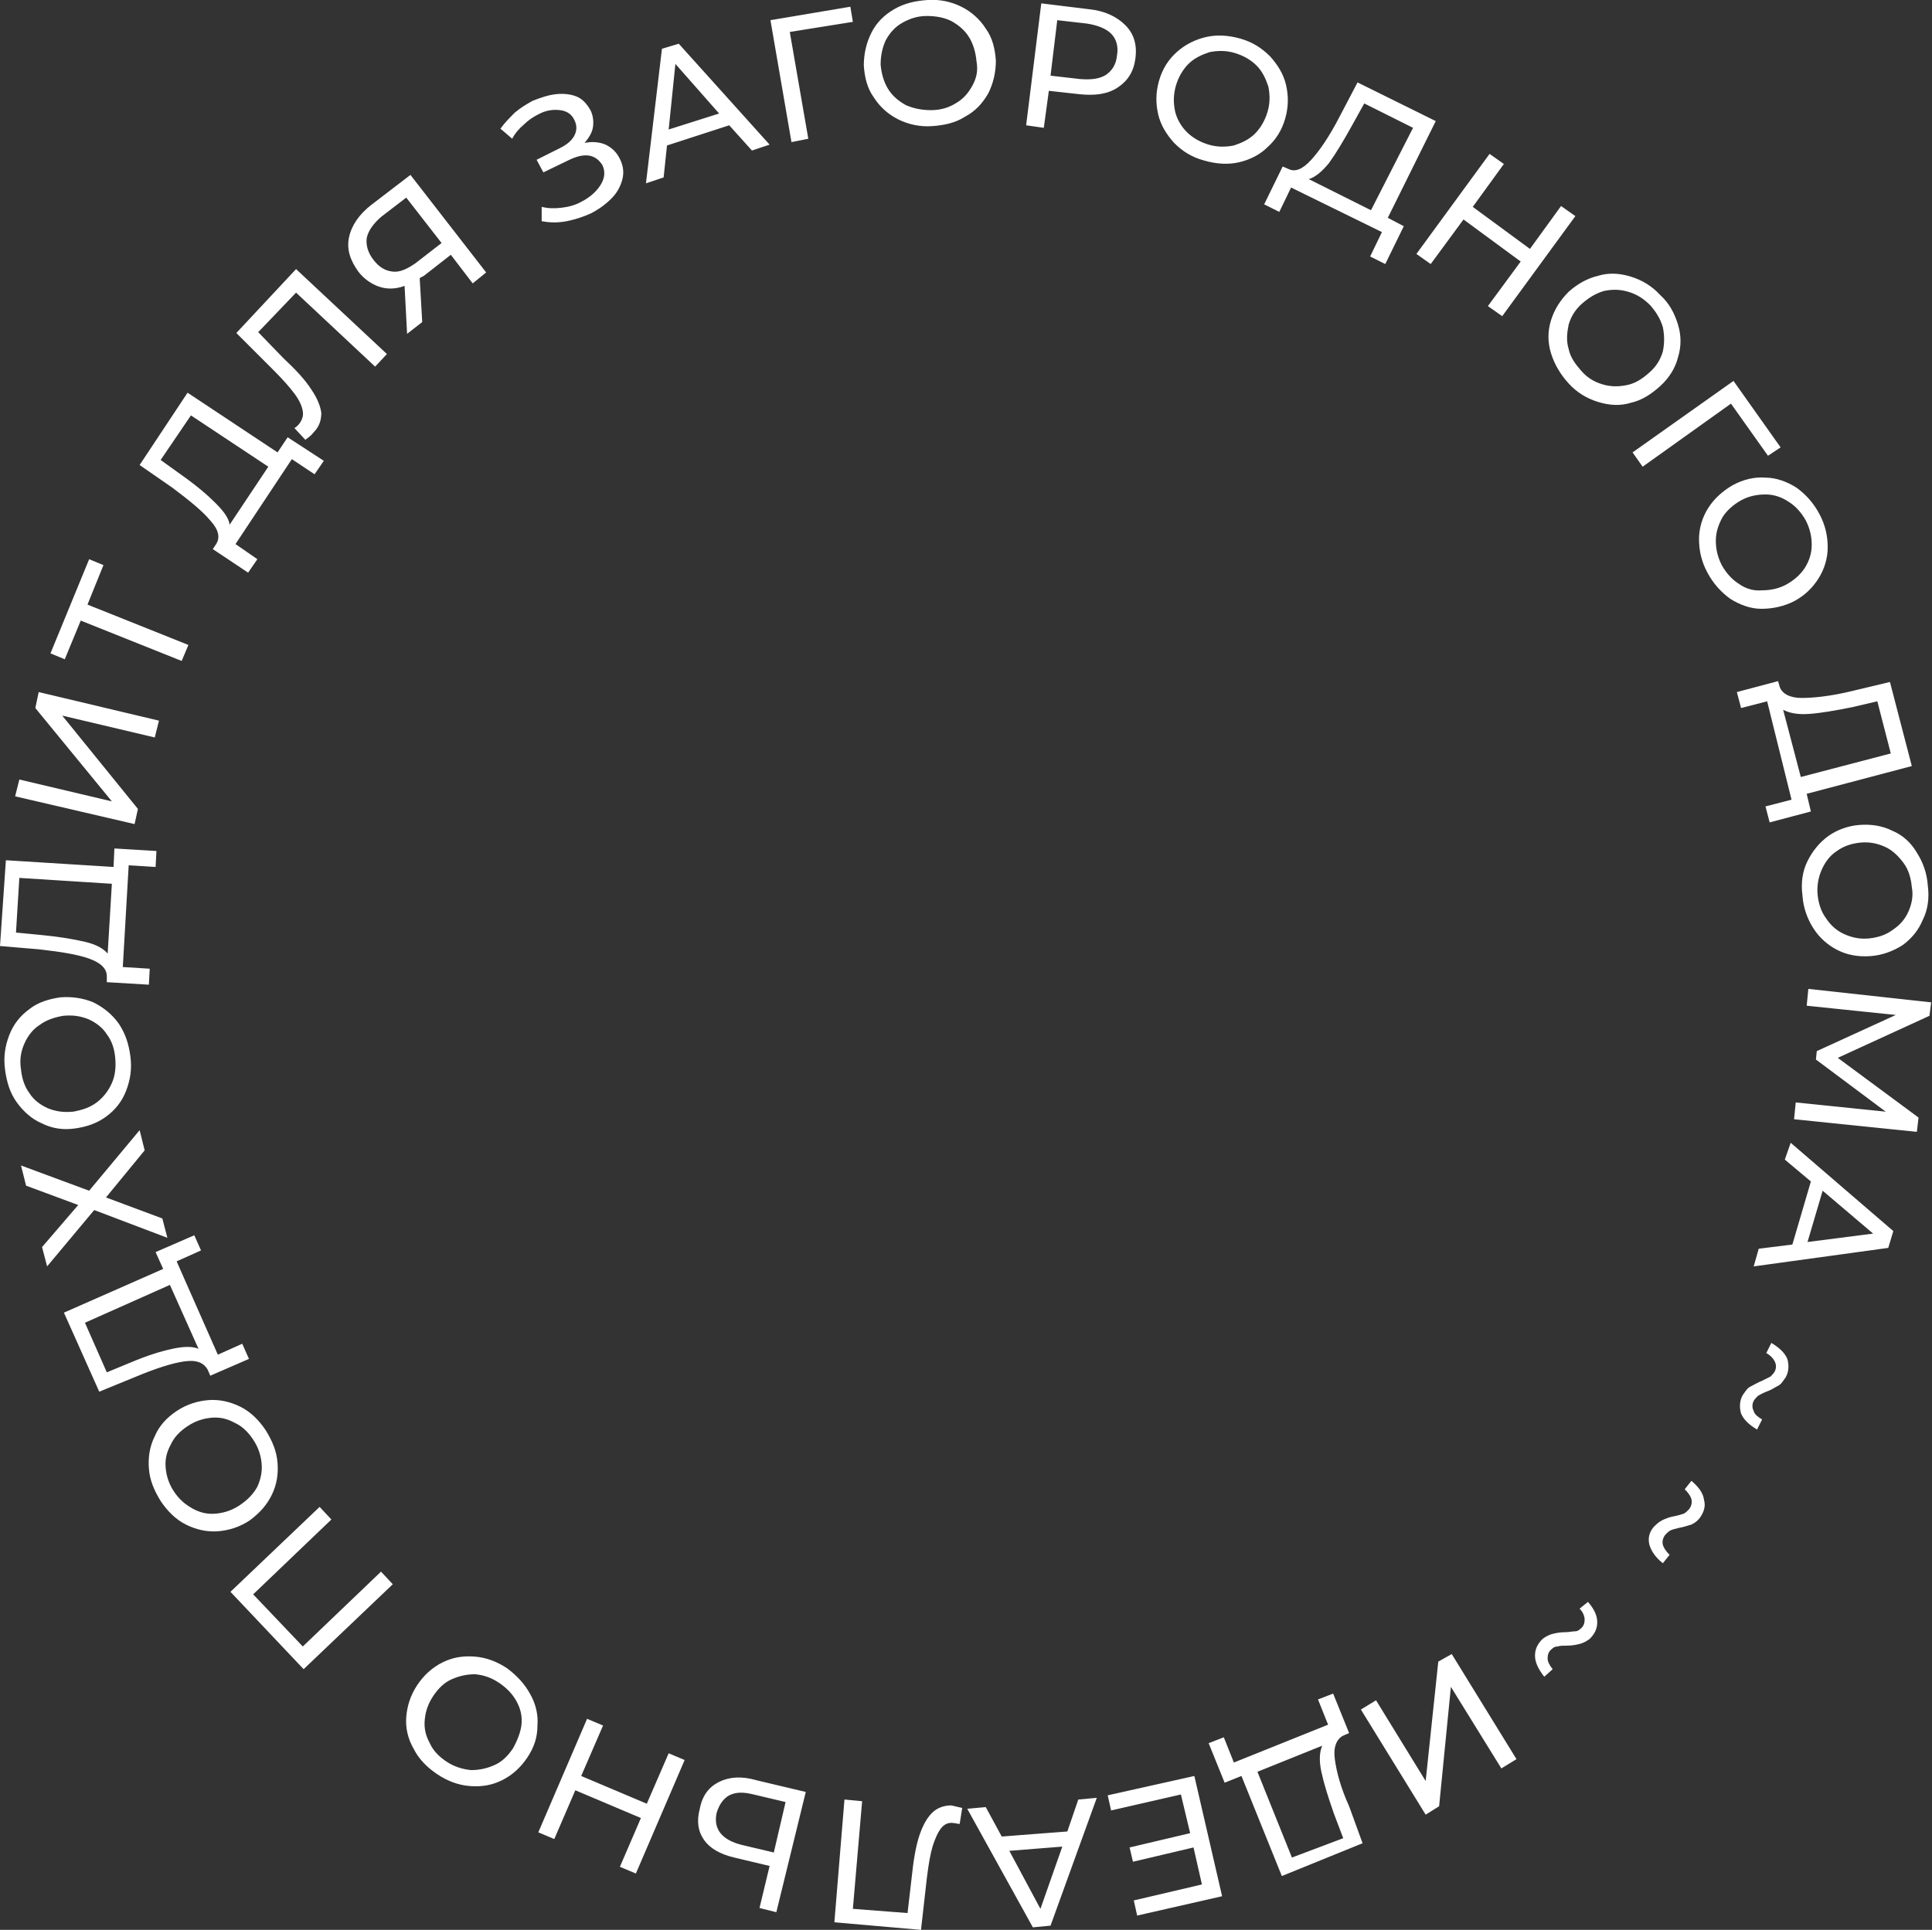 <?xml version="1.0" encoding="UTF-8"?> <!-- Generator: Adobe Illustrator 24.2.3, SVG Export Plug-In . SVG Version: 6.00 Build 0) --> <svg xmlns="http://www.w3.org/2000/svg" xmlns:xlink="http://www.w3.org/1999/xlink" id="Layer_1" x="0px" y="0px" viewBox="0 0 229.7 229.5" style="enable-background:new 0 0 229.7 229.5;" xml:space="preserve"><rect x="0" y="0" width="229.7" height="229.5" fill="#333333" stroke="none"/> <style type="text/css"> .st0{fill:#FFFFFF;} </style> <g> <g> <path class="st0" d="M171,197.6l-1.5,14.2l-5.9-9.6l-1.8,1.1l7.7,12.5l1.6-1l1.4-14.2l6,9.7l1.8-1.1l-7.7-12.5L171,197.6z M158.7,209.2c-0.2-1.4,0.2-2.4,1-2.8l0.7-0.3l-1.9-4.7l-1.8,0.7l1.2,3l-11.2,4.5l-1.2-3l-1.8,0.7l1.9,4.7l2-0.8l4.8,11.9l9.6-3.9 l-1.6-4.4C159.4,212.6,158.9,210.7,158.7,209.2z M153.6,220.9l-4.1-10.2l7.7-3.1c-0.3,0.7-0.4,1.7-0.1,3.1c0.3,1.4,0.8,3,1.5,5 l1.1,2.9L153.6,220.9z M131.7,213.5l0.4,1.8l8.3-1.9l1.1,4.6l-7.2,1.7l0.4,1.7l7.2-1.7l1,4.4l-8.1,1.9l0.4,1.8l10.1-2.3l-3.3-14.3 L131.7,213.5z M126.9,217.8l-7.8,0.6l-1.9-3.5l-2.2,0.2l7.8,14.1l2.1-0.2l5.5-15.2l-2.2,0.2L126.9,217.8z M123.7,227l-3.7-6.9 l6.3-0.5L123.7,227z M110.8,215.6c-0.6,0.6-1.1,1.5-1.5,2.7c-0.4,1.2-0.7,2.9-0.9,4.9l-0.5,4.3l-6.5-0.5l1.1-12.8l-2.1-0.2 l-1.2,14.6l10.3,0.9l0.7-6.2c0.2-1.6,0.4-2.8,0.7-3.8c0.3-0.9,0.6-1.6,1-2.1c0.4-0.5,0.9-0.7,1.5-0.6c0.2,0,0.4,0.1,0.7,0.1 l0.3-1.9c-0.4-0.1-0.9-0.2-1.3-0.3C112.2,214.7,111.4,215,110.8,215.6z M85.5,211.9c-1.2,0.6-2,1.6-2.3,3.2 c-0.4,1.5-0.2,2.7,0.5,3.7c0.7,1,1.9,1.7,3.6,2.1l4.2,1l-1.2,5l2,0.5l3.5-14.3l-5.9-1.4C88.2,211.2,86.7,211.3,85.5,211.9z M92,220.3l-3.8-0.9c-2.4-0.6-3.4-1.9-3-3.8c0.3-1,0.8-1.7,1.5-2.1c0.8-0.4,1.7-0.4,2.9-0.1l3.8,0.9L92,220.3z M76.9,214.5 l-7.8-3.3l2.6-6l-1.9-0.8L64,217.9l1.9,0.8l2.5-5.8l7.8,3.3l-2.5,5.8l1.9,0.8l5.8-13.5l-1.9-0.8L76.9,214.5z M60.3,198.4 c-1.2-0.8-2.5-1.3-3.9-1.4c-1.4-0.1-2.6,0.1-3.8,0.7c-1.2,0.6-2.2,1.5-3,2.7c-0.8,1.2-1.2,2.5-1.3,3.8c-0.1,1.3,0.2,2.6,0.9,3.8 c0.6,1.2,1.6,2.2,2.8,3c1.2,0.8,2.5,1.3,3.9,1.4c1.4,0.1,2.6-0.1,3.8-0.7c1.2-0.6,2.2-1.5,3-2.7c0.8-1.2,1.2-2.4,1.2-3.8 c0.1-1.3-0.2-2.6-0.9-3.8C62.4,200.3,61.5,199.3,60.3,198.4z M61,207.9c-0.6,0.9-1.3,1.6-2.2,2c-0.9,0.4-1.8,0.6-2.8,0.6 c-1-0.1-2-0.4-2.9-1c-0.9-0.6-1.6-1.3-2-2.2c-0.5-0.9-0.7-1.8-0.6-2.8c0.1-1,0.4-1.9,1-2.8c0.6-0.9,1.3-1.6,2.2-2 c0.9-0.4,1.8-0.6,2.8-0.6c1,0.1,1.9,0.4,2.8,1c0.9,0.6,1.6,1.3,2.1,2.2c0.5,0.9,0.7,1.8,0.6,2.8C61.9,206,61.5,207,61,207.9z M36,195.8l-5.9-6.2l9.3-8.9l-1.4-1.5l-10.6,10.1l8.7,9.2l10.6-10.1l-1.4-1.5L36,195.8z M32.3,177.8c0.6-1.2,0.8-2.5,0.7-3.8 c-0.1-1.4-0.6-2.6-1.4-3.9c-0.8-1.2-1.8-2.2-3-2.8c-1.2-0.6-2.5-0.9-3.8-0.8c-1.3,0.1-2.6,0.5-3.8,1.3s-2.1,1.8-2.6,3 c-0.6,1.2-0.8,2.5-0.7,3.8c0.1,1.4,0.6,2.6,1.4,3.9c0.8,1.2,1.8,2.2,3,2.8c1.2,0.6,2.5,0.9,3.8,0.8c1.3-0.1,2.6-0.5,3.8-1.3 C30.9,179.9,31.7,179,32.3,177.8z M28.5,179c-0.9,0.6-1.8,0.9-2.8,1c-1,0.1-1.9-0.1-2.8-0.6c-0.9-0.5-1.6-1.1-2.2-2 c-0.6-0.9-0.9-1.8-1-2.8c-0.1-1,0.1-1.9,0.6-2.8c0.4-0.9,1.1-1.6,2-2.2c0.9-0.6,1.8-0.9,2.8-1c1-0.1,1.9,0.1,2.8,0.6 c0.9,0.4,1.6,1.1,2.2,2c0.6,0.9,0.9,1.8,1,2.8c0.1,1-0.1,1.9-0.5,2.8C30.1,177.7,29.4,178.4,28.5,179z M24.7,162.9l0.3,0.7l4.6-2 l-0.8-1.8l-2.9,1.3l-4.9-11.1l2.9-1.3l-0.8-1.8l-4.6,2l0.9,2l-11.8,5.2l4.2,9.4l4.4-1.8c2.4-1,4.3-1.6,5.7-1.8 C23.3,161.7,24.2,162,24.7,162.9z M15.6,162l-2.9,1.2l-2.6-5.9l10.1-4.5l3.4,7.6c-0.7-0.3-1.7-0.3-3.1,0 C19.1,160.7,17.5,161.2,15.6,162z M19.9,147.2l-0.6-2.3l-6.7-2.5l4.6-5.6l-0.6-2.4l-6,7.2l-8.1-3l0.6,2.4l6.2,2.3L5,148.3l0.6,2.3 l5.6-6.7L19.9,147.2z M5,133.6c1.2,0.6,2.5,0.8,3.9,0.6c1.4-0.2,2.6-0.6,3.7-1.4c1.1-0.8,1.9-1.8,2.4-3.1c0.5-1.3,0.7-2.6,0.5-4.1 c-0.2-1.5-0.6-2.7-1.4-3.9c-0.8-1.1-1.8-1.9-3-2.5c-1.2-0.5-2.5-0.7-3.9-0.6c-1.4,0.2-2.7,0.6-3.7,1.4c-1.1,0.8-1.9,1.8-2.4,3.1 c-0.5,1.3-0.7,2.6-0.5,4.1c0.2,1.5,0.6,2.8,1.4,3.9C2.8,132.2,3.8,133.1,5,133.6z M2.9,124.1c0.4-0.9,1-1.7,1.8-2.2 c0.8-0.6,1.7-0.9,2.8-1.1c1.1-0.1,2,0,3,0.4c0.9,0.4,1.7,1,2.2,1.8c0.6,0.8,0.9,1.7,1,2.8c0.1,1.1,0,2.1-0.4,3 c-0.4,0.9-1,1.7-1.8,2.3c-0.8,0.6-1.7,0.9-2.8,1.1c-1.1,0.1-2,0-3-0.4c-0.9-0.4-1.7-1-2.2-1.8c-0.6-0.8-0.9-1.8-1-2.8 C2.3,126,2.5,125,2.9,124.1z M10.6,114c1.4,0.5,2.1,1.2,2.1,2.1l0,0.7l5,0.3l0.1-1.9l-3.2-0.2l0.7-12.1l3.2,0.2l0.1-1.9l-5-0.3 l-0.1,2.2l-12.8-0.8L0,112.5l4.7,0.4C7.3,113.2,9.2,113.5,10.6,114z M2.3,104.4l11,0.7l-0.5,8.3c-0.5-0.6-1.4-1.1-2.7-1.4 c-1.3-0.3-3-0.6-5.1-0.8l-3.1-0.3L2.3,104.4z M16.4,96.2l-9-11.1l11,2.6l0.5-2L4.6,82.3l-0.4,1.9l9.1,11.1l-11-2.6l-0.5,2L16,98 L16.4,96.2z M9.6,73.8l12,4.8l0.8-1.9l-12-4.8l1.9-4.7l-1.7-0.7L6,77.7l1.7,0.7L9.6,73.8z M25,61.9c1,1.1,1.2,2,0.7,2.8l-0.4,0.6 l4.2,2.8l1.1-1.6L28,64.7l6.7-10.1l2.7,1.8l1.1-1.6L34.2,52L33,53.8l-10.7-7.1l-5.7,8.6l3.9,2.7C22.5,59.5,24.1,60.8,25,61.9z M22.7,49.4l9.2,6.1l-4.6,6.9c-0.1-0.8-0.7-1.6-1.7-2.6c-1-1-2.3-2.1-4-3.3l-2.5-1.8L22.7,49.4z M35,46.8c0.6,0.8,0.9,1.5,1,2.1 c0.1,0.6-0.1,1.1-0.5,1.6c-0.2,0.2-0.3,0.3-0.5,0.4l1.3,1.4c0.4-0.3,0.7-0.5,1-0.9c0.7-0.7,0.9-1.5,0.9-2.3 c-0.1-0.8-0.5-1.8-1.2-2.8c-0.7-1.1-1.8-2.3-3.3-3.7l-3-3.1l4.5-4.7l9.4,8.8l1.4-1.5L35.2,32l-7.1,7.6l4.4,4.4 C33.6,45.1,34.4,46,35,46.8z M50.2,38.3l-0.3-5.2c0.1-0.1,0.3-0.2,0.5-0.3l3.2-2.5l2.6,3.4l1.6-1.3l-9-11.6l-4.7,3.6 c-1.4,1.1-2.3,2.4-2.6,3.8c-0.3,1.4,0.1,2.7,1.1,4.1c0.7,0.9,1.6,1.5,2.5,1.8c0.9,0.3,1.9,0.3,3-0.1l0.3,5.7L50.2,38.3z M46.7,32.3c-0.9-0.1-1.6-0.5-2.3-1.4c-0.7-0.9-0.9-1.8-0.8-2.6c0.2-0.9,0.8-1.7,1.7-2.5l3-2.3l4.2,5.4l-3.1,2.4 C48.4,32,47.5,32.4,46.7,32.3z M62.3,14.8c0.5-0.5,1.1-0.9,1.7-1.2c0.9-0.5,1.8-0.6,2.6-0.5c0.8,0.1,1.4,0.5,1.7,1.2 c0.3,0.6,0.3,1.2,0,1.8c-0.3,0.6-0.9,1.1-1.7,1.5L63.8,19l0.8,1.5l2.9-1.4c1-0.5,1.8-0.7,2.5-0.6c0.7,0.1,1.2,0.5,1.6,1.1 c0.4,0.8,0.3,1.6-0.2,2.4c-0.5,0.8-1.3,1.5-2.3,2c-0.7,0.4-1.5,0.6-2.3,0.7c-0.8,0.1-1.6,0.1-2.4-0.1l0,1.7c1,0.2,2,0.2,3,0 c1-0.2,1.9-0.5,2.8-0.9c1-0.5,1.8-1.1,2.5-1.8c0.7-0.7,1.1-1.5,1.3-2.3c0.2-0.8,0.1-1.6-0.3-2.4c-0.4-0.8-0.9-1.3-1.7-1.7 c-0.7-0.3-1.6-0.4-2.5-0.2c0.5-0.6,0.9-1.2,1-1.9c0.1-0.7,0-1.4-0.3-2c-0.4-0.7-0.9-1.3-1.6-1.6c-0.7-0.3-1.6-0.4-2.5-0.3 c-0.9,0.1-1.8,0.4-2.8,0.8c-0.7,0.4-1.4,0.8-2.1,1.4c-0.6,0.6-1.2,1.2-1.7,1.9l1.4,1.2C61.2,15.9,61.7,15.3,62.3,14.8z M79.3,17.3 l7.4-2.4l2.7,3l2.1-0.7l-10.8-12l-2,0.6l-1.9,16l2.1-0.7L79.3,17.3z M80.3,7.6l5.2,5.9l-6,1.9L80.3,7.6z M101.4,2.6l-0.3-1.8 l-9.5,1.6l2.5,14.5l2-0.4L93.9,3.8L101.4,2.6z M117.5,11.1c0.6-1.2,0.9-2.5,0.9-3.9c-0.1-1.4-0.4-2.7-1.2-3.8 c-0.7-1.1-1.7-2-2.9-2.6c-1.2-0.6-2.6-0.9-4-0.8c-1.5,0.1-2.8,0.4-4,1.1c-1.2,0.7-2.1,1.6-2.7,2.8c-0.6,1.2-0.9,2.5-0.9,3.9 c0.1,1.4,0.4,2.7,1.2,3.8c0.7,1.1,1.7,2,2.9,2.6c1.2,0.6,2.6,0.9,4,0.8c1.5-0.1,2.8-0.4,3.9-1.1C116,13.2,116.8,12.3,117.5,11.1z M115.6,10.2c-0.5,0.9-1.1,1.6-2,2.1c-0.8,0.5-1.8,0.8-2.9,0.8c-1.1,0-2.1-0.2-3-0.6c-0.9-0.5-1.6-1.1-2.1-1.9 c-0.5-0.8-0.8-1.8-0.9-2.9c0-1.1,0.2-2,0.6-2.9c0.5-0.9,1.1-1.6,2-2.1c0.9-0.5,1.8-0.8,2.9-0.8c1.1,0,2.1,0.2,2.9,0.6 c0.9,0.5,1.6,1.1,2.1,1.9c0.5,0.8,0.8,1.8,0.9,2.9C116.3,8.4,116.1,9.3,115.6,10.2z M124.7,10.8l3.6,0.4c1.9,0.2,3.4,0,4.6-0.8 c1.2-0.8,1.9-1.9,2.1-3.5c0.2-1.6-0.2-2.9-1.2-3.9c-1-1-2.4-1.7-4.3-1.9l-5.7-0.7L122,14.9l2.1,0.3L124.7,10.8z M125.7,2.4 l3.5,0.4c1.3,0.2,2.3,0.6,2.9,1.2c0.6,0.6,0.9,1.5,0.7,2.6c-0.1,1.1-0.6,1.8-1.3,2.3c-0.8,0.5-1.8,0.6-3.1,0.5l-3.5-0.4L125.7,2.4 z M139.6,17c1,1,2.1,1.7,3.6,2.1c1.4,0.4,2.8,0.5,4.1,0.2c1.3-0.3,2.5-0.9,3.4-1.8c1-0.9,1.7-2,2.1-3.4c0.4-1.4,0.4-2.7,0.1-4 c-0.3-1.3-1-2.4-1.9-3.4c-1-1-2.1-1.7-3.5-2.1c-1.4-0.4-2.8-0.5-4.1-0.2c-1.3,0.3-2.5,0.9-3.5,1.8c-1,0.9-1.7,2-2.1,3.4 c-0.4,1.4-0.4,2.7-0.1,4C138,14.9,138.7,16,139.6,17z M139.8,10.2c0.3-1,0.8-1.9,1.5-2.6c0.7-0.7,1.6-1.1,2.5-1.4 c1-0.2,2-0.2,3,0.1c1,0.3,1.9,0.8,2.6,1.5c0.7,0.7,1.1,1.6,1.4,2.5c0.2,1,0.2,2-0.1,3c-0.3,1-0.8,1.9-1.5,2.6 c-0.7,0.7-1.6,1.1-2.5,1.4c-1,0.2-2,0.2-3-0.1c-1-0.3-1.9-0.8-2.6-1.5c-0.7-0.7-1.2-1.6-1.4-2.5C139.5,12.2,139.5,11.3,139.8,10.2 z M152.5,19.8l-2.2,4.5l1.8,0.9l1.4-2.9l10.8,5.3l-1.4,2.9l1.8,0.9l2.2-4.5l-1.9-1l5.7-11.5l-9.3-4.6l-2.2,4.2 c-1.2,2.3-2.3,3.9-3.3,5s-1.9,1.5-2.7,1.1L152.5,19.8z M158,19.4c0.8-1.1,1.7-2.6,2.7-4.4l1.5-2.7l5.8,2.9L163,25l-7.4-3.7 C156.3,21.1,157.1,20.5,158,19.4z M170.1,31.4l3.9-5.3l6.8,5l-3.9,5.3l1.7,1.2l8.7-11.9l-1.7-1.2l-3.7,5.1l-6.8-5l3.7-5.1 l-1.7-1.2l-8.7,11.9L170.1,31.4z M199.5,42.5c0.4-1.3,0.4-2.6,0-3.9c-0.4-1.3-1-2.5-2.1-3.5c-1-1.1-2.2-1.8-3.5-2.2 c-1.3-0.4-2.6-0.5-3.9-0.1c-1.3,0.3-2.5,1-3.5,1.9c-1,1-1.7,2.1-2.1,3.4c-0.4,1.3-0.4,2.6,0,3.9c0.4,1.3,1.1,2.5,2.1,3.6 c1,1.1,2.2,1.8,3.5,2.2c1.3,0.4,2.6,0.5,3.9,0.1c1.3-0.3,2.4-1,3.5-2C198.5,44.9,199.2,43.7,199.5,42.5z M193.4,45.8 c-1,0.2-1.9,0.2-2.9-0.1c-1-0.3-1.8-0.8-2.5-1.6c-0.7-0.8-1.3-1.6-1.5-2.6c-0.3-1-0.2-1.9,0-2.9c0.3-1,0.8-1.8,1.6-2.5 c0.8-0.7,1.6-1.2,2.6-1.5c1-0.2,1.9-0.2,2.9,0.1c1,0.3,1.8,0.8,2.6,1.6c0.7,0.8,1.2,1.6,1.5,2.6c0.2,1,0.2,1.9,0,2.9 c-0.3,1-0.8,1.8-1.6,2.5C195.2,45.1,194.4,45.6,193.4,45.8z M210.2,54.2l1.5-1l-5.6-7.9l-12,8.5l1.2,1.7l10.5-7.5L210.2,54.2z M213.3,71.5c1.3-0.7,2.2-1.6,2.9-2.7c0.7-1.1,1.1-2.4,1.1-3.7c0-1.4-0.3-2.7-1-4c-0.7-1.3-1.6-2.3-2.7-3.1 c-1.1-0.7-2.4-1.2-3.7-1.2c-1.3-0.1-2.6,0.2-3.9,0.9c-1.2,0.7-2.2,1.6-2.9,2.7c-0.7,1.1-1.1,2.4-1.1,3.7c0,1.4,0.3,2.7,1,4 c0.7,1.3,1.6,2.3,2.7,3.1c1.1,0.7,2.4,1.2,3.7,1.2C210.8,72.4,212.1,72.1,213.3,71.5z M206.7,69.4c-0.8-0.5-1.5-1.3-2-2.2 c-0.5-1-0.7-1.9-0.7-2.9c0-1,0.3-1.9,0.8-2.8c0.5-0.8,1.3-1.5,2.2-2c0.9-0.5,1.9-0.7,2.9-0.7c1,0,1.9,0.3,2.8,0.9 c0.8,0.5,1.5,1.3,2,2.2c0.5,1,0.7,1.9,0.7,2.9c0,1-0.3,1.9-0.8,2.7c-0.5,0.8-1.3,1.5-2.2,2c-0.9,0.5-1.9,0.7-2.9,0.7 C208.5,70.3,207.5,70,206.7,69.4z M213,95.1l-3.1,0.8l0.5,1.9l4.9-1.3l-0.5-2.1l12.5-3.3l-2.6-10l-4.6,1.1 c-2.5,0.6-4.5,0.8-5.9,0.8s-2.3-0.5-2.6-1.3l-0.2-0.7l-4.9,1.3l0.5,1.9l3.1-0.8L213,95.1z M215.1,84.9c1.4-0.1,3.1-0.4,5.1-0.8 l3-0.7l1.6,6.2l-10.7,2.8l-2.1-8C212.7,84.8,213.8,85,215.1,84.9z M225,98.8c-1.2-0.6-2.5-0.8-3.9-0.7c-1.4,0.1-2.7,0.6-3.7,1.3 c-1.1,0.8-1.9,1.8-2.5,3c-0.6,1.2-0.8,2.6-0.6,4.1c0.1,1.5,0.6,2.8,1.3,3.9c0.7,1.1,1.7,2,2.9,2.6c1.2,0.6,2.5,0.8,3.9,0.7 c1.4-0.1,2.7-0.6,3.8-1.3c1.1-0.8,1.9-1.8,2.4-3c0.6-1.2,0.8-2.6,0.6-4.1c-0.1-1.5-0.6-2.8-1.3-3.9 C227.2,100.2,226.2,99.3,225,98.8z M226.9,108.4c-0.4,0.9-1,1.6-1.9,2.2c-0.8,0.6-1.8,0.9-2.8,1c-1.1,0.1-2-0.1-2.9-0.5 c-0.9-0.4-1.6-1-2.2-1.9c-0.6-0.8-0.9-1.8-1-2.8c-0.1-1.1,0.1-2.1,0.5-3c0.4-0.9,1-1.7,1.8-2.2c0.8-0.6,1.8-0.9,2.8-1 c1.1-0.1,2,0.1,2.9,0.5c0.9,0.4,1.6,1.1,2.2,1.9c0.6,0.8,0.9,1.8,1,2.9C227.5,106.5,227.3,107.5,226.9,108.4z M229.6,119.2 l-14.6-1.6l-0.2,2l10.6,1.1l-9.4,4.3l-0.1,1l8.3,6.2l-10.7-1.1l-0.2,2l14.6,1.5l0.2-1.7l-9.6-7.1l10.9-5L229.6,119.2z M212.2,137.9l3.1,2.6l-2.2,7.5l-4,0.5l-0.6,2.1l16-2.2l0.6-2l-12.2-10.5L212.2,137.9z M222.7,146.7l-7.8,1l1.8-6.1L222.7,146.7z M210.6,159.7l-0.6,1.2c0.5,0.3,0.8,0.6,1,1c0.2,0.4,0.2,0.8,0,1.2c-0.1,0.2-0.3,0.4-0.5,0.6c-0.2,0.1-0.6,0.3-1,0.5 c-0.5,0.2-1,0.5-1.4,0.7c-0.4,0.2-0.6,0.6-0.9,1c-0.4,0.7-0.4,1.5-0.2,2.2c0.3,0.7,0.9,1.3,1.9,1.9l0.6-1.2c-0.5-0.3-0.9-0.6-1-1 c-0.2-0.4-0.2-0.8,0-1.2c0.1-0.2,0.3-0.4,0.5-0.6c0.2-0.1,0.5-0.3,1-0.5c0.6-0.2,1-0.5,1.4-0.7c0.4-0.2,0.6-0.6,0.9-1 c0.4-0.7,0.4-1.5,0.2-2.2C212.2,160.9,211.6,160.3,210.6,159.7z M201.1,176.1l-0.8,1c0.4,0.4,0.7,0.8,0.8,1.2 c0.1,0.4,0,0.8-0.3,1.2c-0.2,0.2-0.4,0.4-0.6,0.5c-0.3,0.1-0.6,0.2-1.1,0.3c-0.6,0.1-1.1,0.3-1.5,0.5c-0.4,0.2-0.7,0.5-1,0.8 c-0.5,0.6-0.7,1.3-0.5,2.1c0.2,0.7,0.7,1.5,1.6,2.2l0.8-1c-0.4-0.4-0.7-0.8-0.8-1.2c-0.1-0.4,0-0.8,0.3-1.2 c0.2-0.2,0.4-0.4,0.6-0.5c0.2-0.1,0.6-0.2,1-0.3c0.6-0.1,1.1-0.3,1.5-0.4c0.4-0.2,0.7-0.4,1-0.8c0.5-0.7,0.7-1.4,0.5-2.1 C202.5,177.5,201.9,176.8,201.1,176.1z M187.8,191.3c0.4,0.4,0.6,0.9,0.6,1.3c0,0.4-0.1,0.8-0.5,1.1c-0.2,0.2-0.4,0.3-0.7,0.3 c-0.3,0-0.6,0.1-1.1,0.1c-0.6,0-1.1,0.1-1.5,0.2c-0.4,0.1-0.8,0.3-1.2,0.6c-0.6,0.6-0.9,1.2-0.9,2c0,0.8,0.4,1.6,1.1,2.5l1-0.9 c-0.4-0.5-0.6-0.9-0.6-1.3c0-0.4,0.1-0.8,0.5-1.1c0.2-0.2,0.4-0.3,0.7-0.3c0.3-0.1,0.6-0.1,1.1-0.1c0.6,0,1.1-0.1,1.5-0.2 c0.4-0.1,0.8-0.3,1.2-0.6c0.6-0.6,0.9-1.2,0.9-2c0-0.8-0.4-1.6-1.1-2.4L187.8,191.3z"></path> </g> </g> </svg> 